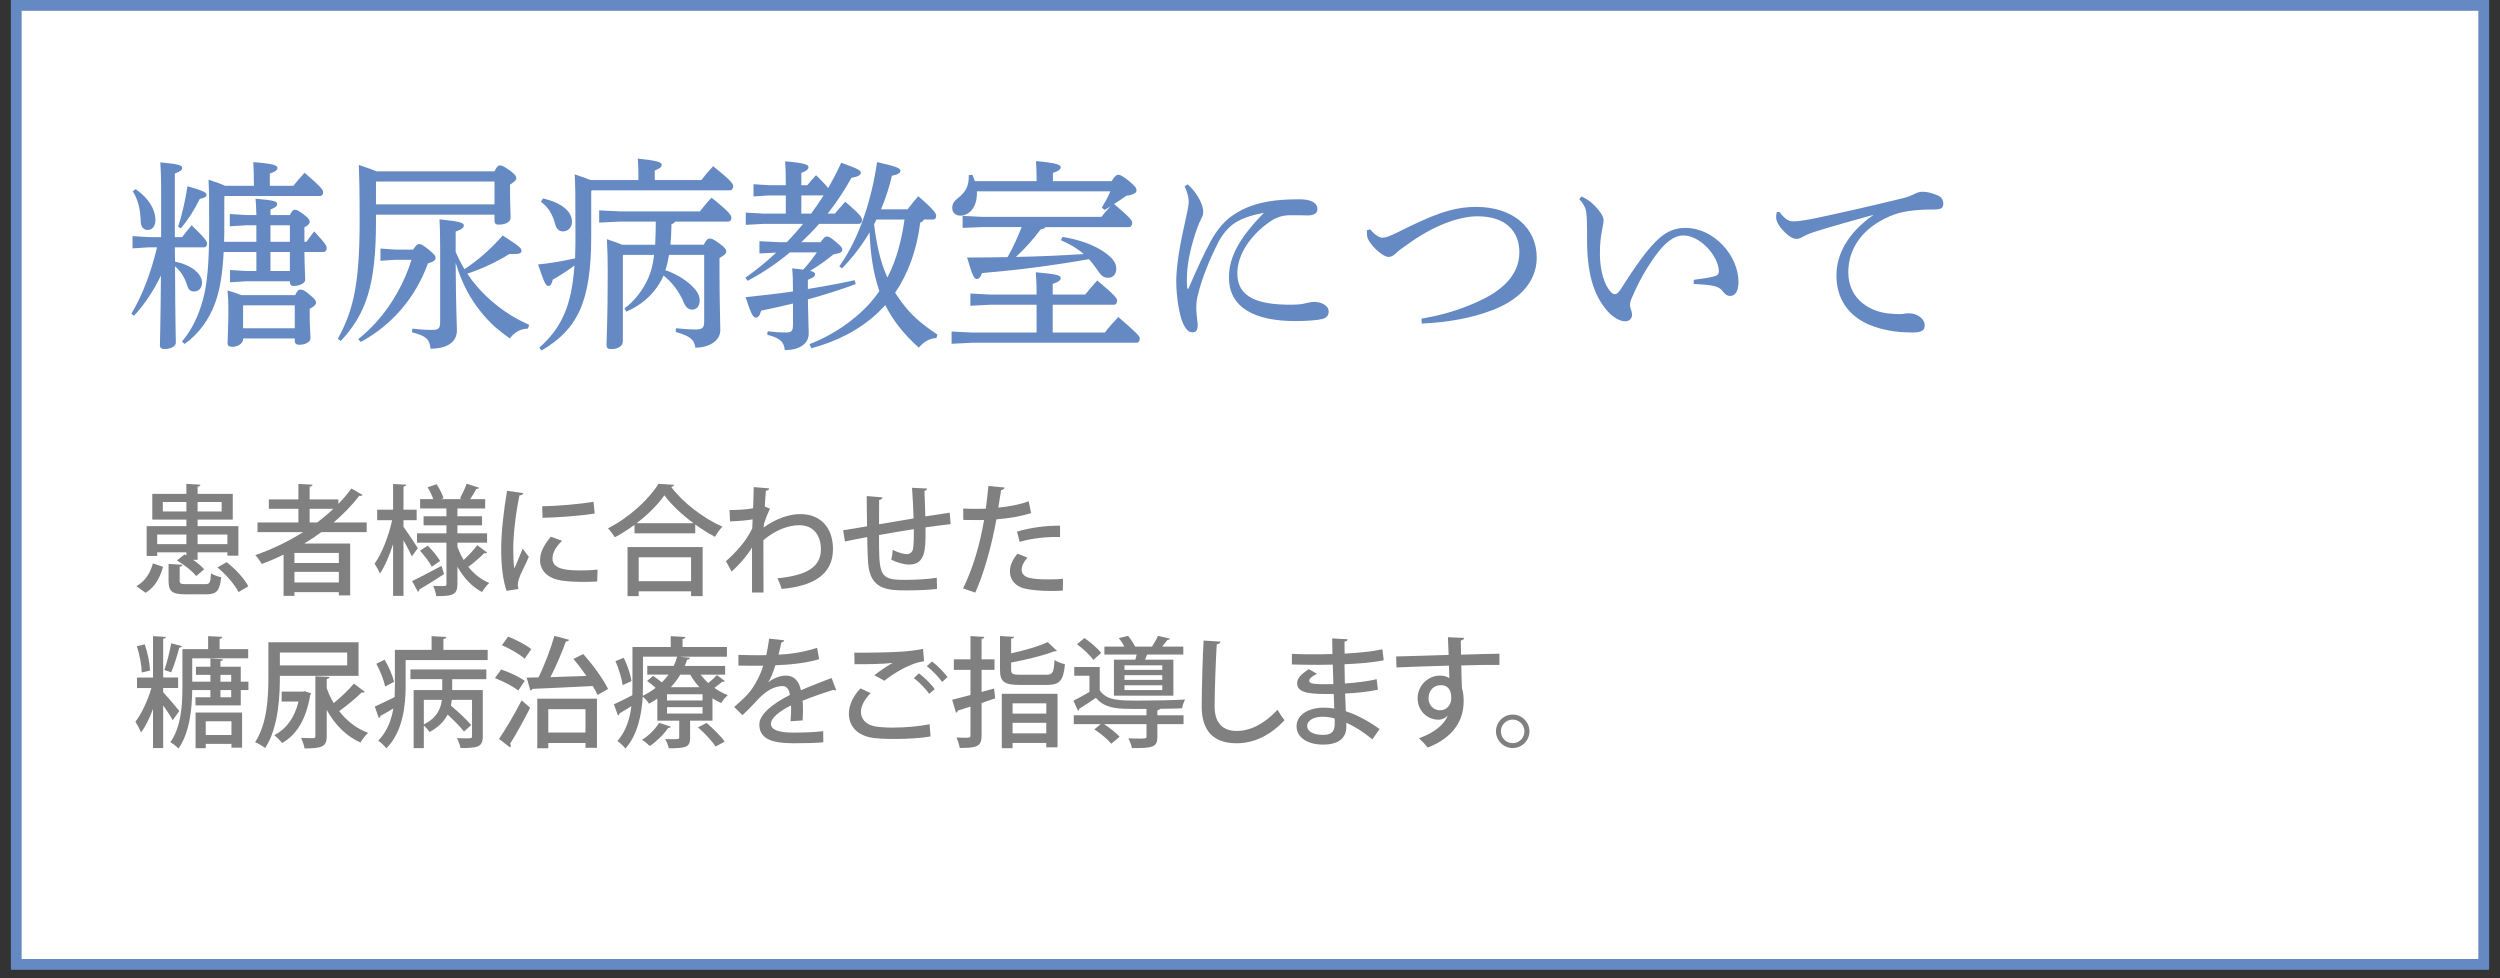 <?xml version="1.0" encoding="utf-8"?>
<!-- Generator: Adobe Illustrator 16.0.0, SVG Export Plug-In . SVG Version: 6.00 Build 0)  -->
<!DOCTYPE svg PUBLIC "-//W3C//DTD SVG 1.1//EN" "http://www.w3.org/Graphics/SVG/1.1/DTD/svg11.dtd">
<svg version="1.1" id="レイヤー_1" xmlns="http://www.w3.org/2000/svg" xmlns:xlink="http://www.w3.org/1999/xlink" x="0px"
	 y="0px" width="230px" height="90px" viewBox="0 0 230 90" enable-background="new 0 0 230 90" xml:space="preserve">
<rect x="0" y="0" width="230" height="90" fill="#333333" stroke="none"/>
<g>
	<g>
		<rect x="1.497" y="0.496" fill="#FFFFFF" width="227.006" height="88.227"/>
		<g>
			<path fill="#6489C3" d="M228.008,0.991v87.236H1.992V0.991H228.008 M228.999,0H1.001v89.219h227.998V0L228.999,0z"/>
		</g>
	</g>
	<g>
		<path fill="#808081" d="M15.001,52.147c-0.275,0.969-0.716,1.859-1.606,2.388l-0.848-0.604c0.804-0.451,1.288-1.222,1.519-2.102
			L15.001,52.147z M14.462,50.816v0.33h-0.969v-2.739h3.653v-0.605h-3.136v-2.365h3.136v-0.924l1.298,0.077
			c-0.011,0.088-0.088,0.153-0.265,0.187v0.66h3.235v2.365H18.18v0.605h3.752v2.717H20.92v-0.308h-2.74v0.683h-0.418
			c0.407,0.285,0.793,0.605,1.023,0.88l-0.737,0.616c-0.341-0.44-1.1-1.045-1.771-1.43l0.692-0.563l0.177,0.1v-0.286H14.462z
			 M17.146,49.177h-2.685v0.881h2.685V49.177z M14.979,47.054h2.168v-0.869h-2.168V47.054z M16.53,53.413
			c0,0.286,0.088,0.33,0.627,0.33h1.705c0.429,0,0.506-0.11,0.55-1.002c0.221,0.154,0.649,0.309,0.936,0.363
			c-0.132,1.277-0.43,1.574-1.387,1.574h-1.903c-1.254,0-1.551-0.287-1.551-1.255v-1.54l1.287,0.077
			c-0.022,0.088-0.088,0.153-0.264,0.176V53.413z M20.392,46.185H18.18v0.869h2.212V46.185z M20.92,49.177h-2.74v0.881h2.74V49.177z
			 M21.942,54.47c-0.33-0.672-1.144-1.617-1.936-2.268l0.847-0.483c0.792,0.616,1.64,1.519,1.991,2.222L21.942,54.47z"/>
		<path fill="#808081" d="M33.734,48.958h-4.169c-0.506,0.373-1.034,0.715-1.573,1.045h4.225v4.774h-1.045v-0.298H27.09v0.342
			h-1.001v-3.796c-0.649,0.319-1.32,0.605-2.003,0.858c-0.132-0.221-0.396-0.605-0.594-0.814c1.519-0.527,3.015-1.242,4.39-2.111
			H23.69v-0.892h3.763v-1.255h-2.718v-0.869h2.718v-1.418l1.298,0.065c-0.011,0.099-0.088,0.153-0.264,0.187v1.166h2.64v0.418
			c0.44-0.451,0.848-0.924,1.199-1.418l1.046,0.604c-0.044,0.044-0.121,0.077-0.209,0.077c-0.033,0-0.077,0-0.11-0.012
			c-0.682,0.892-1.485,1.705-2.354,2.454h3.036V48.958z M31.172,51.796v-0.924H27.09v0.924H31.172z M27.09,53.589h4.082V52.61H27.09
			V53.589z M28.487,48.066h0.692c0.528-0.396,1.023-0.814,1.485-1.255h-2.178V48.066z"/>
		<path fill="#808081" d="M37.122,47.856v0.617c0.308,0.406,1.133,1.66,1.32,1.958c-0.144,0.209-0.298,0.418-0.551,0.759
			c-0.153-0.352-0.473-0.957-0.77-1.484v5.115h-0.957v-4.764c-0.342,1.066-0.76,2.057-1.211,2.706
			c-0.099-0.274-0.341-0.671-0.495-0.901c0.672-0.914,1.31-2.574,1.617-4.006h-1.375V46.89h1.464v-2.365l1.21,0.065
			c-0.012,0.088-0.077,0.144-0.253,0.176v2.124h1.21v0.967H37.122z M37.914,53.457c0.682-0.319,1.705-0.869,2.706-1.397l0.231,0.76
			c-0.825,0.539-1.705,1.078-2.277,1.419c0,0.088-0.044,0.165-0.121,0.209L37.914,53.457z M42.083,50.3
			c0.154,0.429,0.342,0.836,0.572,1.221c0.43-0.396,0.957-0.957,1.255-1.363l0.913,0.682c-0.033,0.044-0.1,0.066-0.165,0.066
			c-0.033,0-0.077,0-0.11-0.012c-0.363,0.374-1.013,0.924-1.463,1.254c0.517,0.649,1.166,1.178,1.925,1.485
			c-0.209,0.187-0.517,0.572-0.66,0.837c-0.946-0.496-1.705-1.32-2.267-2.333v1.595c0,1.013-0.462,1.111-1.947,1.111
			c-0.032-0.264-0.165-0.682-0.285-0.945c0.253,0.011,0.527,0.021,0.726,0.021c0.451,0,0.495,0,0.495-0.188v-3.807h-2.706v-0.857
			h2.706V48.33H38.97v-0.836h2.102v-0.716h-2.42v-0.857h1.21c-0.121-0.342-0.319-0.76-0.518-1.09l0.825-0.285
			c0.265,0.396,0.528,0.936,0.639,1.287l-0.242,0.088h1.937l-0.188-0.066c0.209-0.385,0.484-0.957,0.616-1.354l1.155,0.375
			c-0.044,0.076-0.132,0.109-0.265,0.109c-0.143,0.265-0.352,0.627-0.561,0.936h1.375v0.857h-2.553v0.716h2.267v0.836h-2.267v0.737
			h2.729v0.857h-2.729V50.3z M39.729,52.137c-0.209-0.407-0.683-1.022-1.09-1.474l0.716-0.463c0.418,0.418,0.913,1.012,1.133,1.408
			L39.729,52.137z"/>
		<path fill="#808081" d="M48.144,45.37c-0.021,0.121-0.132,0.188-0.352,0.199c-0.396,1.869-0.572,3.839-0.572,4.885
			c0,0.726,0.022,1.418,0.1,1.859c0.176-0.43,0.627-1.464,0.77-1.838l0.562,0.76c-0.407,0.935-0.771,1.551-0.925,2.057
			c-0.055,0.188-0.088,0.352-0.088,0.518c0,0.131,0.022,0.252,0.056,0.373l-1.09,0.176c-0.362-1.056-0.495-2.387-0.495-3.861
			c0-1.463,0.221-3.486,0.539-5.346L48.144,45.37z M54.943,53.501c-0.386,0.021-0.792,0.033-1.199,0.033
			c-0.748,0-1.475-0.033-1.991-0.11c-1.441-0.198-2.068-0.979-2.068-1.892c0-0.771,0.396-1.431,0.99-2.156l1.034,0.373
			c-0.528,0.528-0.881,1.057-0.881,1.64c0,1.022,1.375,1.089,2.641,1.089c0.495,0,1.034-0.021,1.507-0.076L54.943,53.501z
			 M49.882,46.581c1.332-0.033,3.323-0.176,4.72-0.418l0.11,1.078c-1.354,0.23-3.521,0.374-4.797,0.396L49.882,46.581z"/>
		<path fill="#808081" d="M58.374,48.286c-0.572,0.418-1.188,0.814-1.805,1.145c-0.143-0.231-0.429-0.616-0.638-0.825
			c1.925-0.968,3.784-2.673,4.643-4.093l1.441,0.088c-0.033,0.11-0.132,0.176-0.265,0.198c1.078,1.452,3.015,2.915,4.709,3.652
			c-0.253,0.265-0.495,0.616-0.682,0.935c-0.595-0.308-1.222-0.703-1.815-1.133v0.814h-5.589V48.286z M57.735,54.843v-4.51h6.909
			v4.51h-1.067v-0.439h-4.818v0.439H57.735z M63.798,48.132c-1.067-0.791-2.047-1.705-2.674-2.563
			c-0.572,0.824-1.485,1.748-2.552,2.563H63.798z M63.577,51.268h-4.818v2.2h4.818V51.268z"/>
		<path fill="#808081" d="M69.318,45.767c0.012-0.308,0.022-0.703,0.022-0.957l1.431,0.121c-0.022,0.121-0.11,0.188-0.309,0.221
			c-0.055,0.506-0.065,1-0.099,1.451c0.121,0.045,0.253,0.11,0.473,0.198c-0.11,0.231-0.385,0.837-0.539,1.364
			c-0.011,0.154-0.021,0.23-0.044,0.363c1.133-0.814,2.332-1.232,3.378-1.232c1.881,0,3.003,1.276,3.003,3.213
			c0,2.365-1.826,3.41-4.72,3.674c-0.088-0.297-0.242-0.693-0.396-0.979c2.585-0.264,4.004-0.957,4.004-2.674
			c0-1.21-0.627-2.211-1.98-2.211c-1.045,0-2.222,0.462-3.311,1.375c0,1.496,0,3.543,0.011,4.818h-1.057v-4.146
			c-0.341,0.604-1.144,1.584-1.881,2.211l-0.518-0.946c0.672-0.583,1.31-1.298,1.706-1.827c0.23-0.318,0.571-0.879,0.715-1.198
			l0.033-0.825c-0.396,0.076-1.266,0.165-2.08,0.188l-0.044-1.046c0.683,0,1.596-0.044,2.168-0.165L69.318,45.767z"/>
		<path fill="#808081" d="M85.149,48.925c0,1.572,0,3.014-1.497,3.014c-0.473,0-1.089-0.164-1.661-0.451
			c0.066-0.22,0.121-0.615,0.144-0.902c0.528,0.275,1.034,0.396,1.298,0.396c0.253,0,0.495-0.165,0.562-0.462
			c0.065-0.374,0.088-1.022,0.077-1.837c-1.145,0.187-2.311,0.373-3.202,0.539c0,3.344,0,4.049,1.805,4.114
			c0.165,0.011,0.363,0.011,0.583,0.011c0.88,0,2.112-0.055,2.927-0.197l0.021,1.033c-0.825,0.1-1.914,0.133-2.806,0.133
			c-1.727,0-3.322-0.055-3.531-2.465c-0.044-0.572-0.066-1.475-0.088-2.442c-0.66,0.132-1.552,0.298-2.046,0.407l-0.165-1.034
			c0.539-0.077,1.44-0.231,2.2-0.362c-0.012-0.958-0.033-2.003-0.033-2.784l1.452,0.121c-0.022,0.132-0.11,0.198-0.308,0.242
			c-0.012,0.594-0.012,1.452-0.012,2.233l3.18-0.539c-0.033-0.924-0.077-1.98-0.143-2.816l1.386,0.066
			c0,0.109-0.077,0.164-0.242,0.219c0.033,0.705,0.056,1.574,0.077,2.344c0.825-0.121,1.64-0.253,2.244-0.341l0.088,1.056
			c-0.616,0.066-1.44,0.176-2.31,0.297V48.925z"/>
		<path fill="#808081" d="M94.861,47.197c-0.88,0.297-2.057,0.495-3.19,0.583c-0.439,2.409-1.122,4.906-1.947,6.744l-1.122-0.396
			c0.881-1.76,1.529-3.938,1.937-6.293c-0.165,0.012-0.341,0.012-0.495,0.012c-0.528,0-1.034,0-1.419-0.012l-0.011-1.045
			c0.352,0.021,0.924,0.021,1.452,0.021c0.197,0,0.406,0,0.627-0.011c0.088-0.659,0.176-1.431,0.242-2.09l1.484,0.143
			c-0.021,0.121-0.164,0.22-0.318,0.242c-0.066,0.44-0.154,1.034-0.253,1.606c0.979-0.1,1.969-0.275,2.794-0.583L94.861,47.197z
			 M97.777,54.337c-0.33,0.021-0.683,0.033-1.045,0.033c-0.925,0-1.871-0.077-2.486-0.23c-0.881-0.221-1.343-0.837-1.332-1.585
			c0-0.627,0.342-1.21,0.693-1.617l0.924,0.363c-0.362,0.396-0.539,0.78-0.539,1.089c0,0.771,0.825,0.913,2.498,0.913
			c0.439,0,0.891-0.011,1.309-0.055L97.777,54.337z M93.563,48.913c1.111-0.352,2.674-0.572,3.961-0.55v1.045
			c-1.21-0.044-2.607,0.121-3.719,0.44L93.563,48.913z"/>
		<path fill="#808081" d="M15.012,63.684c0.396,0.418,1.276,1.463,1.485,1.728l-0.605,0.847c-0.176-0.33-0.539-0.88-0.88-1.364
			v3.928h-0.936v-3.598c-0.318,0.857-0.704,1.65-1.11,2.168c-0.1-0.298-0.342-0.738-0.507-1.002
			c0.572-0.727,1.134-1.958,1.475-3.092h-1.331V62.33h1.474v-3.806l1.188,0.076c-0.011,0.088-0.088,0.143-0.253,0.165v3.564h1.375
			v0.968h-1.375V63.684z M13.317,59.282c0.275,0.771,0.462,1.761,0.484,2.41l-0.76,0.176c-0.011-0.648-0.197-1.65-0.45-2.42
			L13.317,59.282z M15.122,61.638c0.23-0.639,0.506-1.729,0.627-2.454l0.99,0.265c-0.022,0.088-0.11,0.121-0.242,0.131
			c-0.176,0.672-0.484,1.673-0.748,2.277L15.122,61.638z M22.151,62.716h0.704v0.77h-0.704v1.408h-4.169v-0.748h1.375v-0.66h-1.672
			c-0.022,1.672-0.221,3.906-1.266,5.38c-0.154-0.177-0.539-0.474-0.748-0.583c1.012-1.43,1.111-3.488,1.111-5.039v-3.521h2.365
			v-1.198l1.309,0.065c-0.011,0.099-0.076,0.153-0.253,0.187v0.946h2.63v0.847h-5.148v2.146h1.672v-0.627h-1.331v-0.748h1.331v-0.76
			l1.155,0.077c-0.011,0.077-0.066,0.143-0.231,0.165v0.518h1.87V62.716z M17.993,68.832v-3.278h4.279v3.234h-0.979v-0.352h-2.365
			v0.396H17.993z M21.294,66.356h-2.365v1.266h2.365V66.356z M20.281,62.089v0.627h0.99v-0.627H20.281z M21.271,64.146v-0.66h-0.99
			v0.66H21.271z"/>
		<path fill="#808081" d="M25.748,62.177c0,1.496-0.044,4.643-1.354,6.645c-0.198-0.165-0.66-0.439-0.924-0.539
			c1.122-1.717,1.221-4.181,1.221-5.952v-3.245h8.295v3.092H25.748z M28.047,63.595l0.583,0.199
			c-0.011,0.055-0.055,0.109-0.088,0.143c-0.374,2.244-1.254,3.664-2.585,4.422c-0.144-0.197-0.528-0.571-0.727-0.715
			c1.078-0.561,1.859-1.563,2.233-3.102h-1.551v-0.914h1.958L28.047,63.595z M31.941,60.03h-6.193v1.189h6.193V60.03z M30.061,63.32
			c0.165,0.474,0.385,0.935,0.638,1.364c0.66-0.527,1.397-1.232,1.859-1.793l1.012,0.759c-0.032,0.044-0.099,0.065-0.176,0.065
			c-0.044,0-0.077,0-0.121-0.01c-0.517,0.527-1.375,1.221-2.068,1.716c0.693,0.901,1.596,1.606,2.663,2.002
			c-0.231,0.209-0.551,0.604-0.704,0.892c-1.332-0.594-2.365-1.662-3.103-3.004v2.42c0,0.957-0.418,1.123-2.047,1.123
			c-0.032-0.286-0.187-0.693-0.318-0.969c0.495,0.022,0.979,0.022,1.122,0.022c0.153-0.011,0.197-0.044,0.197-0.187V62.22
			l1.299,0.056c-0.011,0.099-0.077,0.165-0.253,0.187V63.32z"/>
		<path fill="#808081" d="M40.796,59.789h4.071v0.935h-7.548v2.388c0,1.749-0.241,4.202-1.771,5.731
			c-0.154-0.197-0.551-0.572-0.748-0.703c0.825-0.848,1.21-1.904,1.386-2.96c-0.451,0.265-0.869,0.517-1.188,0.683
			c0,0.099-0.065,0.176-0.143,0.209l-0.374-1.068c0.484-0.209,1.133-0.539,1.826-0.879c0.011-0.353,0.022-0.705,0.022-1.023v-3.312
			h3.377v-1.265l1.354,0.076c-0.012,0.1-0.077,0.154-0.265,0.188V59.789z M35.384,60.69c0.385,0.639,0.748,1.496,0.869,2.035
			l-0.825,0.441c-0.1-0.562-0.451-1.441-0.804-2.102L35.384,60.69z M37.76,62.484v-0.892h6.986v0.892H41.6v1.001h2.816v4.269
			c0,0.979-0.484,1.067-2.047,1.067c-0.044-0.264-0.197-0.66-0.33-0.913c0.309,0.011,0.616,0.022,0.837,0.022
			c0.495,0,0.55-0.012,0.55-0.199v-3.344h-1.859c-0.022,0.176-0.044,0.352-0.088,0.527c0.66,0.551,1.474,1.31,1.87,1.794
			l-0.66,0.594c-0.319-0.418-0.936-1.034-1.507-1.562c-0.309,0.594-0.825,1.166-1.673,1.605c-0.099-0.176-0.33-0.429-0.517-0.605
			v2.091h-0.936v-5.347h2.63v-1.001H37.76z M38.992,64.388v2.256c1.21-0.584,1.563-1.464,1.661-2.256H38.992z"/>
		<path fill="#808081" d="M46.108,61.593c0.727,0.242,1.684,0.683,2.167,1.045l-0.594,0.892c-0.462-0.374-1.397-0.858-2.146-1.144
			L46.108,61.593z M45.91,67.985c0.583-0.858,1.431-2.277,2.079-3.554c0.716,0.616,0.749,0.649,0.781,0.692
			c-0.583,1.156-1.298,2.443-1.837,3.301c0.033,0.055,0.055,0.121,0.055,0.176c0,0.066-0.021,0.121-0.055,0.166L45.91,67.985z
			 M46.746,58.567c0.737,0.286,1.662,0.771,2.135,1.155l-0.616,0.88c-0.44-0.406-1.354-0.924-2.09-1.242L46.746,58.567z
			 M52.357,58.864c-0.033,0.1-0.144,0.144-0.297,0.154c-0.353,0.99-0.902,2.267-1.42,3.279c1.023-0.033,2.168-0.066,3.312-0.111
			c-0.385-0.549-0.803-1.1-1.199-1.562l0.902-0.451c0.902,0.99,1.849,2.321,2.288,3.212l-0.968,0.551
			c-0.11-0.242-0.264-0.528-0.44-0.825c-2.057,0.11-4.191,0.209-5.556,0.265c-0.021,0.099-0.099,0.143-0.187,0.153l-0.341-1.188
			c0.318,0,0.692-0.011,1.089-0.021c0.55-1.1,1.133-2.651,1.463-3.818L52.357,58.864z M49.431,68.843v-4.565h5.49V68.8h-1.057
			v-0.441h-3.421v0.484H49.431z M53.864,65.245h-3.421v2.146h3.421V65.245z"/>
		<path fill="#808081" d="M64.457,62.066c0.21,0.274,0.44,0.539,0.704,0.771c0.298-0.231,0.605-0.518,0.793-0.727l0.736,0.55
			c-0.032,0.056-0.132,0.077-0.23,0.056c-0.188,0.153-0.474,0.373-0.737,0.572c0.385,0.274,0.803,0.506,1.232,0.659
			c-0.198,0.177-0.474,0.507-0.605,0.737c-0.274-0.121-0.539-0.275-0.803-0.439v2.057h-2.058v1.573c0,0.847-0.341,0.968-1.958,0.968
			c-0.056-0.264-0.198-0.615-0.33-0.847c1.287,0.032,1.287,0.011,1.287-0.154v-1.54h-2.014v-2.024
			c-0.242,0.165-0.495,0.319-0.77,0.462c-0.121-0.209-0.374-0.494-0.572-0.648c-0.099,1.605-0.451,3.498-1.596,4.774
			c-0.153-0.209-0.539-0.572-0.736-0.693c0.803-0.901,1.144-2.067,1.287-3.201c-0.407,0.253-0.804,0.483-1.09,0.66
			c-0.011,0.088-0.065,0.165-0.143,0.198l-0.374-1.035c0.451-0.197,1.056-0.506,1.694-0.836c0.011-0.297,0.011-0.572,0.011-0.847
			v-3.587h3.521v-1l1.354,0.076c-0.012,0.1-0.077,0.154-0.265,0.188v0.736h4.082v0.892h-4.279v0.011l0.869,0.088
			c-0.012,0.11-0.1,0.166-0.254,0.176c-0.065,0.188-0.132,0.386-0.22,0.572h3.719v0.804H64.457z M57.284,63.034
			c-0.077-0.583-0.352-1.507-0.66-2.211l0.76-0.309c0.341,0.693,0.638,1.584,0.715,2.146L57.284,63.034z M61.718,66.853
			c-0.021,0.076-0.109,0.121-0.242,0.109c-0.396,0.594-1.066,1.254-1.693,1.672c-0.165-0.164-0.495-0.439-0.716-0.572
			c0.595-0.362,1.211-0.968,1.573-1.562L61.718,66.853z M59.154,60.416v2.695c0,0.286-0.011,0.583-0.021,0.902
			c0.451-0.22,0.847-0.462,1.188-0.737c-0.242-0.209-0.539-0.451-0.793-0.627l0.551-0.473c0.253,0.176,0.561,0.396,0.813,0.604
			c0.231-0.231,0.44-0.474,0.616-0.715h-1.958v-0.804h2.432c0.132-0.285,0.242-0.561,0.318-0.847H59.154z M64.634,64.442V63.87
			h-3.268v0.572H64.634z M64.634,65.642v-0.583h-3.268v0.583H64.634z M64.348,63.222c-0.33-0.353-0.616-0.748-0.848-1.155h-0.913
			c-0.23,0.396-0.527,0.78-0.869,1.155H64.348z M65.833,68.679c-0.309-0.484-1.013-1.244-1.617-1.761l0.792-0.407
			c0.594,0.506,1.32,1.221,1.661,1.717L65.833,68.679z"/>
		<path fill="#808081" d="M76.932,63.507c-0.021,0.012-0.044,0.012-0.065,0.012c-0.066,0-0.133-0.021-0.188-0.055
			c-0.825,0.252-1.969,0.648-2.838,1c0.021,0.242,0.032,0.518,0.032,0.826c0,0.297-0.011,0.627-0.032,0.99l-1.111,0.076
			c0.044-0.473,0.065-1.089,0.044-1.463c-1.034,0.518-1.849,1.155-1.849,1.694c0,0.55,0.683,0.813,2.058,0.813
			c1.012,0,2.046-0.043,2.75-0.131l0.011,1.022c-0.615,0.065-1.572,0.089-2.771,0.089c-2.112,0-3.114-0.484-3.114-1.738
			c0-0.925,1.211-1.893,2.806-2.707c-0.055-0.495-0.275-0.814-0.66-0.814c-0.77,0-1.573,0.418-2.508,1.475
			c-0.286,0.318-0.704,0.748-1.188,1.199l-0.759-0.748c0.517-0.463,1.1-0.979,1.452-1.431c0.483-0.616,0.99-1.584,1.21-2.376
			l-0.506,0.011c-0.44,0-1.222,0-1.771-0.011v-0.99c0.649,0.021,1.43,0.033,1.893,0.033l0.671-0.012
			c0.099-0.473,0.187-0.935,0.264-1.518l1.387,0.154c-0.022,0.109-0.121,0.176-0.265,0.197c-0.077,0.396-0.165,0.76-0.264,1.123
			c0.814-0.022,2.267-0.199,3.554-0.627l0.187,1.045c-1.21,0.373-2.806,0.517-4.026,0.561c-0.22,0.704-0.451,1.266-0.66,1.563h0.011
			c0.44-0.363,1.078-0.616,1.64-0.616c0.682,0,1.199,0.483,1.354,1.353c0.891-0.396,1.979-0.803,2.827-1.133L76.932,63.507z"/>
		<path fill="#808081" d="M85.611,67.754c-0.914,0.165-2.179,0.231-3.312,0.231c-0.946,0-1.782-0.045-2.245-0.144
			c-1.375-0.297-1.958-1.198-1.958-2.179c0-0.847,0.451-1.693,1.067-2.332l0.935,0.44c-0.561,0.562-0.891,1.188-0.891,1.728
			c0,0.594,0.385,1.133,1.243,1.32c0.385,0.076,0.99,0.121,1.672,0.121c1.078,0,2.377-0.1,3.399-0.309L85.611,67.754z M80.44,62.121
			c0.462-0.362,1.155-0.847,1.661-1.122v-0.012c-0.683,0.1-2.421,0.133-3.487,0.121c0-0.274,0-0.813-0.022-1.066
			c1.045,0.021,3.312-0.021,4.302-0.088c0.649-0.045,1.386-0.121,2.024-0.254l0.099,1.134c-1.375,0.177-2.959,1.232-3.652,1.794
			L80.44,62.121z M85.479,63.837c-0.274-0.439-0.957-1.121-1.408-1.451l0.474-0.44c0.506,0.374,1.122,1.001,1.452,1.452
			L85.479,63.837z M86.678,62.737c-0.286-0.407-0.935-1.078-1.408-1.452l0.474-0.429c0.517,0.385,1.111,1,1.43,1.441L86.678,62.737z
			"/>
		<path fill="#808081" d="M91.451,63.343l0.11,0.902c-0.418,0.143-0.848,0.285-1.255,0.428v2.982c0,0.968-0.352,1.177-2.013,1.154
			c-0.033-0.264-0.165-0.682-0.297-0.957c0.274,0.012,0.55,0.022,0.759,0.022c0.473,0,0.528,0,0.528-0.22v-2.652
			c-0.44,0.144-0.836,0.275-1.166,0.375c-0.012,0.099-0.077,0.164-0.165,0.197l-0.353-1.199c0.462-0.109,1.045-0.264,1.684-0.439
			v-2.311h-1.529v-0.968h1.529v-2.134l1.276,0.065c-0.012,0.099-0.077,0.165-0.254,0.187v1.882h1.188v0.968h-1.188v2.035
			L91.451,63.343z M93.024,61.604c0,0.406,0.132,0.473,0.858,0.473h2.365c0.605,0,0.704-0.197,0.77-1.354
			c0.231,0.166,0.66,0.319,0.958,0.385c-0.144,1.52-0.474,1.904-1.662,1.904h-2.519c-1.42,0-1.794-0.297-1.794-1.397v-3.103
			l1.287,0.077c-0.011,0.099-0.088,0.153-0.264,0.176v1.343c1.254-0.275,2.574-0.66,3.366-1.035l0.848,0.804
			c-0.044,0.044-0.1,0.044-0.242,0.044c-0.99,0.385-2.553,0.77-3.972,1.034V61.604z M92.166,68.832v-5.005h5.127v4.928h-1.034
			v-0.406h-3.103v0.483H92.166z M96.259,64.706h-3.103v0.947h3.103V64.706z M93.156,67.468h3.103V66.5h-3.103V67.468z"/>
		<path fill="#808081" d="M101.175,63.497c0.616,0.957,1.728,0.957,3.675,0.957c1.397,0,3.136-0.033,4.17-0.1
			c-0.1,0.198-0.231,0.572-0.275,0.814c-0.528,0.021-1.254,0.033-2.024,0.043c-0.033,0.066-0.099,0.111-0.242,0.133v0.462h2.409
			v0.813h-2.409v1.156c0,0.957-0.396,1.066-2.343,1.045c-0.044-0.264-0.198-0.639-0.33-0.891c0.374,0.01,0.748,0.021,1.022,0.021
			c0.572,0,0.649,0,0.649-0.198V66.62h-3.905c0.528,0.342,1.122,0.814,1.43,1.156l-0.759,0.648c-0.308-0.385-1.001-0.957-1.563-1.32
			l0.583-0.484h-2.475v-0.813h6.688v-0.583c-0.814,0-1.595,0-2.134-0.021c-1.155-0.045-1.959-0.319-2.52-1.002
			c-0.539,0.363-1.067,0.727-1.529,1.002c0,0.109-0.033,0.153-0.121,0.176l-0.418-0.914c0.439-0.219,0.979-0.517,1.474-0.813v-1.485
			h-1.396v-0.803h2.343V63.497z M99.767,58.7c0.562,0.385,1.232,0.957,1.54,1.375l-0.726,0.638c-0.286-0.429-0.936-1.034-1.496-1.44
			L99.767,58.7z M102.484,60.69h1.969c0.044-0.143,0.077-0.308,0.121-0.473h-2.97v-0.727h1.837
			c-0.132-0.264-0.319-0.561-0.506-0.791l0.847-0.199c0.242,0.298,0.506,0.683,0.649,0.99h1.551c0.198-0.308,0.43-0.703,0.551-0.99
			l1.11,0.254c-0.032,0.076-0.109,0.109-0.241,0.121c-0.133,0.176-0.309,0.406-0.484,0.615h1.947v0.727h-3.334l-0.187,0.473h2.607
			v3.313h-5.468V60.69z M106.929,61.626v-0.418h-3.477v0.418H106.929z M106.929,62.55v-0.429h-3.477v0.429H106.929z M106.929,63.485
			v-0.439h-3.477v0.439H106.929z"/>
		<path fill="#808081" d="M112.285,59.03c-0.022,0.131-0.121,0.22-0.341,0.242c-0.089,1.386-0.198,4.113-0.198,5.73
			c0,1.529,0.759,2.245,2.035,2.245c1.21,0,2.497-0.604,3.751-1.947c0.133,0.241,0.484,0.78,0.65,0.957
			c-1.332,1.419-2.828,2.124-4.412,2.124c-2.233,0-3.213-1.255-3.213-3.379c0-1.43,0.088-4.73,0.176-6.072L112.285,59.03z"/>
		<path fill="#808081" d="M118.853,60.151c0.682,0.045,1.66,0.045,2.463,0.045c0.418,0,0.869-0.012,1.266-0.022
			c-0.01-0.506-0.021-1.078-0.021-1.44l1.42,0.076c-0.012,0.121-0.1,0.188-0.287,0.221c0,0.308,0,0.759,0.012,1.1
			c1.199-0.066,2.398-0.165,3.477-0.396l0.121,1.013c-1.057,0.209-2.244,0.308-3.609,0.362l0.033,1.771
			c1.033-0.065,2.145-0.209,2.926-0.396l0.111,0.968c-0.826,0.176-1.947,0.309-3.016,0.352c0.023,0.639,0.045,1.211,0.066,1.629
			c1.012,0.33,2.057,0.881,3.104,1.639l-0.66,0.947c-0.838-0.693-1.65-1.199-2.398-1.529v0.418
			c-0.012,0.979-0.705,1.595-2.135,1.595c-1.441,0-2.443-0.66-2.443-1.694c0-1.089,1.189-1.705,2.465-1.705
			c0.318,0,0.66,0.012,1.002,0.088c-0.012-0.396-0.023-0.857-0.045-1.354c-0.23,0.012-0.461,0.012-0.682,0.012
			c-1.926,0-2.686-0.231-2.686-1.002c0-0.428,0.33-0.813,1.08-1.287l0.748,0.43c-0.65,0.318-0.717,0.518-0.717,0.639
			c0,0.264,0.43,0.308,1.311,0.318c0.275,0,0.605,0,0.912-0.011c-0.021-0.605-0.033-1.21-0.055-1.794
			c-0.406,0.012-0.881,0.022-1.299,0.022c-0.725,0-1.781-0.011-2.463-0.033V60.151z M122.79,66.104
			c-0.385-0.111-0.77-0.166-1.111-0.166c-0.748,0-1.418,0.309-1.418,0.848c0,0.55,0.637,0.824,1.473,0.824
			c0.76,0,1.057-0.33,1.057-0.979V66.104z"/>
		<path fill="#808081" d="M128.444,60.394c0.693-0.021,4.07-0.109,4.83-0.143c0-0.154-0.045-1.331-0.066-1.629l1.496,0.066
			c-0.012,0.1-0.109,0.209-0.309,0.242c0,0.286,0.012,0.814,0.021,1.299c1.398-0.045,2.828-0.078,3.533-0.088v1.033
			c-0.848-0.011-2.158,0-3.51,0.045c0.01,0.406,0.01,0.803,0.021,1.078c0.021,0.385,0.033,0.67,0.043,1.022
			c0.145,0.429,0.154,0.946,0.154,1.21c0,2.256-1.551,3.576-3.311,4.247c-0.188-0.253-0.561-0.638-0.803-0.858
			c1.418-0.506,2.32-1.243,2.65-2.09h-0.01c-0.178,0.22-0.496,0.385-0.859,0.385c-0.979,0-1.902-0.792-1.902-1.969
			c0-1.211,0.99-2.091,2.057-2.091c0.33,0,0.648,0.088,0.869,0.241c0-0.043-0.012-0.088-0.012-0.12
			c-0.01-0.209-0.021-0.649-0.033-1.034c-1.814,0.055-3.619,0.1-4.828,0.165L128.444,60.394z M133.517,64.223
			c0-0.792-0.33-1.188-0.969-1.188s-1.123,0.484-1.123,1.211c0,0.66,0.496,1.1,1.045,1.1
			C133.142,65.345,133.517,64.816,133.517,64.223z"/>
		<path fill="#808081" d="M140.71,67.28c0,0.848-0.693,1.541-1.541,1.541s-1.539-0.693-1.539-1.541c0-0.847,0.691-1.539,1.539-1.539
			C140.038,65.741,140.71,66.456,140.71,67.28z M140.247,67.28c0-0.594-0.484-1.078-1.078-1.078c-0.605,0-1.088,0.484-1.088,1.078
			c0,0.605,0.482,1.09,1.088,1.09C139.786,68.37,140.247,67.864,140.247,67.28z"/>
	</g>
	<g>
		<g>
			<path fill="#6489C3" d="M16.085,22.755c0,0.432,0.019,0.883,0.019,1.315c1.373,0.263,2.481,1.053,2.481,1.937
				c0,0.508-0.319,0.809-0.714,0.809c-0.339,0-0.526-0.15-0.64-0.527c-0.226-0.752-0.602-1.334-1.128-1.785
				c0.02,5.301,0.075,6.541,0.075,7.031c0,0.301-0.451,0.582-1.053,0.582c-0.263,0-0.413-0.131-0.413-0.338
				c0-0.545,0.057-1.654,0.094-6.43c-0.658,1.373-1.541,2.707-2.481,3.703l-0.244-0.188c1.015-1.654,1.823-3.836,2.368-6.109h-0.752
				l-1.504,0.094V21.72l1.504,0.095h1.128v-4.079c0-1.541-0.037-2.162-0.075-2.801c1.805,0.168,2.012,0.301,2.012,0.508
				c0,0.188-0.132,0.318-0.677,0.525v5.847h0.677c0.244-0.339,0.508-0.657,0.865-1.091c1.278,1.223,1.429,1.504,1.429,1.674
				c0,0.207-0.113,0.357-0.301,0.357H16.085z M12.476,17.397c1.222,0.846,1.823,1.879,1.823,2.857c0,0.563-0.301,0.902-0.714,0.902
				c-0.357,0-0.62-0.245-0.64-0.771c-0.019-1.128-0.263-2.068-0.732-2.782L12.476,17.397z M16.386,20.856
				c0.339-0.997,0.64-2.313,0.865-3.723c1.598,0.451,1.748,0.602,1.748,0.789c0,0.17-0.188,0.301-0.62,0.377
				c-0.471,0.977-1.109,1.973-1.749,2.707L16.386,20.856z M20.635,18.093v2.801c0,0.47,0,0.921-0.02,1.354h2.971v-1.523h-0.884
				l-1.561,0.094V19.69l1.561,0.094h0.884c-0.019-0.677-0.038-1.109-0.075-1.504c1.823,0.15,1.992,0.281,1.992,0.488
				c0,0.17-0.131,0.32-0.62,0.508v0.508h1.786c0.188-0.395,0.319-0.488,0.451-0.488c0.188,0,0.301,0.057,0.846,0.451
				c0.489,0.375,0.526,0.525,0.526,0.676s-0.15,0.32-0.488,0.489v1.335h0.188c0.207-0.301,0.451-0.621,0.715-0.959
				c1.09,1.166,1.146,1.334,1.146,1.541s-0.113,0.357-0.301,0.357h-1.748c0.019,1.467,0.075,2.199,0.075,2.557
				c0,0.338-0.564,0.564-1.072,0.564c-0.226,0-0.338-0.132-0.338-0.338v-0.095h-3.967l-1.541,0.095v-1.129l1.541,0.094h0.884v-1.748
				h-3.008c-0.113,2.219-0.395,3.629-0.79,4.699c-0.563,1.561-1.541,2.857-2.801,3.76l-0.244-0.225
				c0.902-1.072,1.504-2.313,1.917-3.816c0.396-1.41,0.583-3.346,0.583-6.654c0-2.426,0-3.178-0.057-4.418
				c0.752,0.244,1.223,0.414,1.523,0.564h2.65v-0.095c0-0.958-0.019-1.372-0.057-2.087c1.88,0.15,2.219,0.301,2.219,0.527
				c0,0.188-0.132,0.338-0.696,0.525v1.129h2.162c0.339-0.414,0.64-0.791,1.034-1.203c1.579,1.354,1.711,1.598,1.711,1.785
				c0,0.207-0.113,0.357-0.301,0.357H20.69L20.635,18.093z M27.157,27.153c0.207-0.451,0.32-0.508,0.471-0.508
				c0.206,0,0.338,0.02,0.864,0.471c0.526,0.432,0.583,0.563,0.583,0.732c0,0.15-0.15,0.338-0.583,0.564v0.789
				c0,0.865,0.075,1.561,0.075,1.918s-0.508,0.602-1.034,0.602c-0.263,0-0.413-0.132-0.413-0.338v-0.245h-4.756v0.056
				c0,0.414-0.489,0.715-0.978,0.715c-0.32,0-0.451-0.113-0.451-0.357c0-0.413,0.075-1.447,0.075-3.176
				c0-0.584-0.02-1.092-0.075-1.654c0.432,0.131,0.864,0.262,1.278,0.432H27.157z M22.401,28.093l-0.037,0.038v2.067h4.756v-2.105
				H22.401z M24.883,20.724v1.523h1.786v-1.523H24.883z M26.669,24.935v-1.748h-1.786v1.748H26.669z"/>
			<path fill="#6489C3" d="M45.493,15.761c0.226-0.451,0.338-0.545,0.488-0.545c0.207,0,0.395,0.094,0.902,0.451
				c0.508,0.377,0.62,0.564,0.62,0.715c0,0.169-0.131,0.319-0.582,0.602v0.432c0,1.373,0.056,2.162,0.056,2.595
				c0,0.451-0.526,0.657-1.108,0.657c-0.245,0-0.376-0.111-0.376-0.338v-0.582H34.59v0.676c0,5.848-0.922,8.46-3.233,10.941
				l-0.282-0.188c1.466-2.67,2.012-5.133,2.012-10.904c0-2.875-0.038-4.154-0.075-5.094c0.808,0.264,1.315,0.451,1.635,0.582H45.493
				z M38.011,22.962c0.282-0.434,0.395-0.508,0.545-0.508c0.188,0,0.339,0.074,0.902,0.525c0.546,0.451,0.621,0.602,0.621,0.734
				c0,0.206-0.15,0.356-0.715,0.525c-1.128,3.158-3.346,5.696-6.166,7.219l-0.244-0.244c0.583-0.488,1.146-0.996,1.654-1.561
				c0.752-0.846,1.429-1.785,1.974-2.781c0.526-0.941,0.959-1.938,1.278-2.971h-1.504l-1.354,0.094v-1.128l1.354,0.095H38.011z
				 M34.59,16.739v2.067h10.903v-2.105H34.627L34.59,16.739z M41.921,23.187c0.244,0.545,0.508,1.072,0.809,1.58
				c1.222-0.809,2.443-1.861,3.516-3.103c1.579,1.015,1.729,1.165,1.729,1.409c0,0.227-0.17,0.301-0.752,0.301h-0.376
				c-1.128,0.715-2.463,1.336-3.854,1.805c1.016,1.523,2.388,2.802,3.93,3.779c0.563,0.357,1.165,0.658,1.767,0.939l-0.132,0.339
				c-0.714,0-1.259,0.376-1.654,0.902c-0.47-0.339-0.921-0.677-1.354-1.053c-1.015-0.921-1.88-2.03-2.537-3.233
				c-0.471-0.865-0.809-1.748-1.091-2.67c0.019,4.287,0.113,5.564,0.113,6.223c0,1.053-0.884,1.674-2.426,1.674
				c-0.075-0.846-0.395-1.186-1.71-1.504l0.037-0.339c0.62,0.075,1.146,0.112,1.843,0.112c0.602,0,0.714-0.15,0.714-0.77v-6.862
				c0-1.015-0.019-1.86-0.057-2.538c2.012,0.207,2.237,0.338,2.237,0.564c0,0.169-0.132,0.338-0.752,0.564V23.187z"/>
			<path fill="#6489C3" d="M58.733,16.569v-0.338c0-0.678-0.019-1.129-0.057-1.636c1.749,0.169,2.2,0.339,2.2,0.546
				c0,0.188-0.095,0.338-0.64,0.545v0.883h4.286c0.357-0.451,0.658-0.826,1.091-1.277c1.598,1.277,1.842,1.615,1.842,1.822
				s-0.112,0.395-0.301,0.395H54.466l-0.075,0.076v4.154c0,6.053-1.259,8.553-4.567,10.508l-0.207-0.262
				c2.067-1.844,2.97-3.854,3.233-7.559c-0.695,0.527-1.392,0.959-1.993,1.298c-0.094,0.413-0.206,0.583-0.413,0.583
				c-0.226,0-0.376-0.282-0.94-1.975c1.109-0.112,2.144-0.281,3.403-0.563c0.019-0.64,0.037-1.335,0.037-2.067
				c0-4.174-0.019-4.775-0.075-5.658c0.695,0.225,1.166,0.395,1.467,0.525H58.733z M49.954,18.261
				c1.824,0.396,2.67,1.279,2.67,2.125c0,0.621-0.433,0.902-0.827,0.902c-0.376,0-0.62-0.244-0.733-0.695
				c-0.207-0.828-0.62-1.541-1.297-2.031L49.954,18.261z M60.275,22.511c0.037-0.715,0.056-1.41,0.056-2.125h-3.309l-1.898,0.094
				v-1.127l1.898,0.094h7.369c0.357-0.451,0.658-0.828,1.072-1.26c1.673,1.334,1.823,1.635,1.823,1.842s-0.094,0.357-0.301,0.357
				h-4.888c-0.057,0.131-0.169,0.207-0.319,0.226c-0.02,0.696-0.038,1.315-0.095,1.899h3.064c0.244-0.49,0.395-0.564,0.545-0.564
				c0.188,0,0.357,0.057,0.865,0.432c0.563,0.414,0.658,0.584,0.658,0.734c0,0.225-0.15,0.356-0.621,0.619v1.146
				c0,3.158,0.075,4.645,0.075,5.49c0,1.033-1.108,1.617-2.293,1.617c-0.113-0.734-0.451-1.053-1.805-1.448l0.019-0.339
				c0.715,0.076,1.241,0.113,1.843,0.113c0.563,0,0.752-0.131,0.752-0.732V23.45h-3.233c-0.075,0.47-0.188,0.959-0.339,1.41
				c0.865,0.281,1.748,0.789,2.406,1.41c0.489,0.469,0.752,0.883,0.752,1.371c0,0.545-0.301,0.846-0.695,0.846
				c-0.301,0-0.583-0.188-0.771-0.657c-0.396-0.978-1.109-1.899-1.861-2.481c-0.094,0.226-0.207,0.451-0.319,0.639
				c-0.733,1.241-1.786,2.105-3.103,2.689l-0.169-0.301c0.959-0.715,1.729-1.73,2.199-2.82c0.245-0.545,0.414-1.185,0.526-2.105
				h-2.819l-0.057,0.057v7.895c0,0.414-0.413,0.715-1.09,0.715c-0.301,0-0.414-0.131-0.414-0.357c0-0.525,0.113-2.293,0.113-6.691
				c0-1.035-0.02-2.012-0.075-3.064c0.657,0.225,1.108,0.375,1.391,0.508H60.275z"/>
			<path fill="#6489C3" d="M74.268,17.04c0.264-0.32,0.508-0.602,0.809-0.922c0.639,0.621,0.959,0.979,1.109,1.185
				c0.432-0.752,0.846-1.522,1.203-2.331c1.654,0.582,1.805,0.732,1.805,0.922c0,0.188-0.207,0.356-0.865,0.469
				c-0.62,1.129-1.354,2.238-2.181,3.291h0.658c0.301-0.357,0.583-0.678,0.959-1.092c1.466,1.242,1.541,1.486,1.541,1.674
				c0,0.207-0.112,0.357-0.301,0.357h-3.646c-0.526,0.602-1.072,1.146-1.636,1.691h1.767c0.301-0.414,0.414-0.525,0.564-0.525
				c0.207,0,0.357,0.074,0.884,0.525c0.47,0.395,0.563,0.545,0.563,0.695c0,0.188-0.188,0.339-0.809,0.414
				c-0.714,0.582-1.409,1.072-2.161,1.523c0.376,0.094,0.451,0.188,0.451,0.301c0,0.188-0.095,0.301-0.658,0.525v0.846
				c1.504-0.244,2.951-0.508,4.305-0.809l0.094,0.357c-1.409,0.527-2.913,0.996-4.398,1.41c0.019,1.541,0.075,2.576,0.075,3.14
				c0,0.921-0.809,1.522-2.199,1.522c-0.075-0.695-0.339-1.09-1.617-1.41l0.038-0.318c0.657,0.074,1.146,0.111,1.635,0.111
				c0.583,0,0.696-0.131,0.696-0.752v-1.916c-0.997,0.244-1.993,0.469-2.933,0.657c-0.113,0.451-0.264,0.64-0.471,0.64
				c-0.281,0-0.451-0.339-0.958-1.881c1.466-0.15,2.933-0.318,4.361-0.525c0-1.053-0.02-1.58-0.075-2.125
				c0.413,0.037,0.752,0.076,1.015,0.113c0.47-0.488,0.865-1.016,1.26-1.58H72.67c-1.222,1.016-2.52,1.899-3.892,2.613l-0.207-0.281
				c0.959-0.678,1.918-1.447,2.839-2.313l-1.541,0.075V22.19l1.88,0.094h0.639c0.526-0.545,1.016-1.109,1.504-1.691h-3.591
				l-1.691,0.094v-1.128l1.691,0.095h1.993v-1.674H70.79l-1.467,0.094v-1.127l1.467,0.094h1.504c0-1.016-0.019-1.542-0.057-2.199
				c1.805,0.15,2.144,0.318,2.144,0.525c0,0.17-0.113,0.338-0.658,0.545v1.129H74.268z M73.723,17.979v1.674h0.902
				c0.395-0.546,0.789-1.109,1.146-1.674H73.723z M85.002,20.198c-0.057,0.131-0.169,0.207-0.339,0.281
				c-0.338,2.65-1.165,4.775-2.312,6.448c0.395,0.62,0.827,1.203,1.315,1.749c0.771,0.826,1.636,1.484,2.575,2.105l-0.094,0.318
				c-0.714,0.038-1.222,0.414-1.616,0.885c-1.392-1.242-2.388-2.52-3.083-3.91c-0.207,0.225-0.433,0.451-0.658,0.676
				c-1.805,1.691-3.91,2.688-6.147,3.29l-0.169-0.376c2.049-0.789,3.967-2.068,5.433-3.629c0.357-0.395,0.695-0.808,0.996-1.259
				c-0.602-1.729-0.827-3.571-0.902-5.396c-0.714,1.203-1.56,2.313-2.537,3.309l-0.245-0.188c1.899-2.67,2.971-6.223,3.479-9.588
				c1.842,0.414,2.143,0.583,2.143,0.789c0,0.189-0.112,0.32-0.789,0.471c-0.226,1.016-0.564,2.049-0.997,3.083h2.444
				c0.338-0.433,0.639-0.827,0.978-1.203c1.447,1.241,1.654,1.599,1.654,1.786c0,0.207-0.094,0.357-0.282,0.357H85.002z
				 M80.622,20.198c-0.057,0.15-0.132,0.301-0.207,0.432c0.207,1.691,0.526,3.346,1.222,4.906c0.865-1.654,1.316-3.496,1.579-5.338
				H80.622z"/>
			<path fill="#6489C3" d="M96.852,30.593h4.794c0.356-0.469,0.771-0.939,1.24-1.428c1.823,1.578,1.974,1.768,1.974,1.992
				c0,0.227-0.131,0.377-0.301,0.377H89.426l-1.88,0.094v-1.129l1.88,0.094h5.94v-2.557h-4.305l-1.786,0.095v-1.128l1.786,0.094
				h4.305v-0.113c0-0.977-0.037-1.354-0.075-1.936c1.993,0.17,2.294,0.301,2.294,0.526c0,0.188-0.132,0.339-0.733,0.546v0.977h2.989
				c0.338-0.432,0.695-0.846,1.108-1.297c1.674,1.41,1.824,1.654,1.824,1.861c0,0.225-0.113,0.375-0.282,0.375h-5.64V30.593z
				 M97.754,21.796c1.616,0.264,2.933,0.752,3.91,1.447c0.658,0.471,1.034,0.922,1.034,1.467c0,0.525-0.301,0.846-0.752,0.846
				c-0.396,0-0.64-0.188-0.959-0.678c-0.264-0.395-0.526-0.732-0.809-1.033c-3.571,0.621-6.523,0.996-9.832,1.278
				c-0.131,0.356-0.263,0.546-0.488,0.546s-0.395-0.283-0.884-1.975c1.316,0,2.557-0.02,3.723-0.037
				c0.507-0.885,0.921-1.824,1.297-2.764h-3.628l-1.805,0.074v-1.108l1.805,0.095h10.959c0.282-0.357,0.583-0.696,0.847-0.979
				c-0.188,0.132-0.357,0.227-0.546,0.338l-0.263-0.206c0.319-0.526,0.583-0.997,0.789-1.504H89.877v0.169
				c0,1.43-0.809,2.068-1.522,2.068c-0.433,0-0.752-0.282-0.752-0.695c0-0.434,0.207-0.678,0.62-0.996
				c0.695-0.564,0.902-1.129,0.902-1.918v-0.113l0.339-0.037c0.075,0.169,0.15,0.375,0.226,0.582h5.677
				c0-0.846-0.019-1.24-0.057-1.842c1.88,0.17,2.275,0.338,2.275,0.545s-0.132,0.338-0.715,0.545v0.752h5.396
				c0.319-0.508,0.47-0.582,0.602-0.582c0.188,0,0.376,0.074,1.015,0.582c0.602,0.508,0.677,0.658,0.677,0.865
				s-0.263,0.395-0.958,0.488c-0.376,0.283-0.733,0.527-1.109,0.752c1.522,1.279,1.673,1.542,1.673,1.73
				c0,0.207-0.112,0.395-0.301,0.395h-7.651c-0.112,0.113-0.263,0.169-0.47,0.207c-0.695,0.939-1.504,1.822-2.274,2.537
				c2.087-0.037,4.154-0.131,6.241-0.264c-0.583-0.507-1.26-0.902-2.105-1.277L97.754,21.796z"/>
			<path fill="#6489C3" d="M109.265,16.964c0.471,0.414,0.809,0.865,1.016,1.26c0.226,0.395,0.413,0.809,0.413,1.297
				c0,0.32-0.131,0.489-0.206,0.658c-0.095,0.17-0.226,0.471-0.339,0.789c-0.583,1.617-0.902,3.178-0.939,4.23
				c0,0.188-0.02,0.395-0.02,0.582c0,0.264,0.02,0.508,0.038,0.715c0,0.057,0.019,0.076,0.057,0.076c0.037,0,0.056-0.02,0.075-0.076
				c0.732-1.691,1.522-3.422,2.049-4.342c0.583-1.072,1.297-1.861,1.992-2.332c1.128-0.789,2.294-1.109,3.365-1.297
				c0.79-0.131,1.712-0.188,2.802-0.188c1.053,0,1.635,0.319,1.635,0.902c0,0.414-0.375,0.582-0.883,0.582c-0.02,0-0.057,0-0.076,0
				c-0.395-0.018-0.789-0.018-1.203-0.018c-0.168,0-0.338,0-0.525,0c-0.545,0.037-1.053,0.168-1.674,0.582
				c-1.673,1.166-3.008,2.914-3.008,4.775c0,2.18,1.842,2.875,4.906,2.875c0.752,0,1.166-0.074,1.447-0.15
				c0.189-0.037,0.508-0.111,0.715-0.111c0.789,0,1.336,0.432,1.336,0.863c0,0.32-0.133,0.602-0.602,0.715
				c-0.414,0.113-1.41,0.188-2.463,0.188c-3.779,0-6.11-1.259-6.11-4.004c0-2.012,1.071-3.74,3.214-5.959
				c-1.071,0.207-1.974,0.488-2.65,0.922c-0.582,0.375-1.184,1.07-1.56,1.822c-0.771,1.523-1.523,3.328-1.899,4.963
				c-0.112,0.527-0.112,0.865-0.112,1.147c0,0.263,0.057,0.677,0.094,1.053c0.019,0.169,0.038,0.301,0.038,0.433
				c0,0.094-0.02,0.169-0.02,0.244c-0.037,0.244-0.169,0.414-0.432,0.414c0,0-0.02,0-0.038,0c-0.301,0-0.602-0.207-0.902-0.922
				c-0.282-0.676-0.583-2.274-0.583-3.834c0.02-1.43,0.339-3.348,0.865-5.641c0.15-0.658,0.282-1.297,0.282-1.617
				c0-0.356-0.095-0.808-0.376-1.428L109.265,16.964z"/>
			<path fill="#6489C3" d="M126.06,21.101c0.488,0.602,0.902,0.77,1.146,0.77c0.225,0,0.639-0.131,1.316-0.469
				c2.951-1.467,4.906-2.369,7.273-2.369c3.422,0,5.584,1.936,5.584,4.662c0,2.443-1.898,4.023-4.117,4.85
				c-1.822,0.695-3.947,1.109-6.467,1.223l-0.018-0.451c2.311-0.395,4.154-1.034,5.789-1.861c2.068-1.053,3.215-2.481,3.215-4.248
				c0-2.012-1.354-3.309-3.836-3.309c-1.729,0-4.078,0.846-6.521,2.631c-0.434,0.301-0.752,0.527-0.998,0.771
				c-0.262,0.244-0.451,0.338-0.676,0.338c-0.564,0-1.861-1.203-1.975-1.918c0-0.111-0.018-0.244-0.018-0.375
				c0-0.057,0-0.113,0-0.17L126.06,21.101z"/>
			<path fill="#6489C3" d="M155.823,25.743c0.752-0.094,1.523-0.207,1.938-0.338c0.281-0.076,0.375-0.227,0.375-0.471
				c-0.037-1.354-1.691-3.271-3.271-3.271c-0.939,0-1.805,0.79-2.631,1.955c-0.865,1.222-1.484,2.331-2.143,3.872
				c-0.113,0.264-0.133,0.451-0.133,0.584c0,0.131,0.057,0.262,0.076,0.356c0.074,0.206,0.113,0.376,0.113,0.563
				c0,0.339-0.301,0.564-0.584,0.564c-0.018,0-0.018,0-0.037,0c-0.471,0-1.09-0.301-1.691-0.996
				c-1.279-1.504-1.844-3.535-1.824-6.693c0-1.277-0.02-2.086-0.094-2.443c-0.057-0.319-0.207-0.639-0.621-1.109l0.207-0.244
				c0.301,0.15,0.564,0.301,0.789,0.471c0.34,0.281,0.641,0.582,0.941,0.996c0.188,0.264,0.301,0.545,0.301,0.715
				c0,0.281-0.113,0.657-0.17,1.053c-0.094,0.451-0.17,1.184-0.17,1.936c0,0.094,0,0.17,0,0.264c0.02,1.391,0.396,2.725,1.016,3.365
				c0.113,0.131,0.244,0.188,0.357,0.188c0.15,0,0.281-0.076,0.488-0.377c1.41-2.199,2.557-3.871,3.629-4.793
				c0.715-0.621,1.447-0.922,2.387-0.922c2.613,0,4.869,2.557,4.869,4.963c0,0.865-0.301,1.298-0.77,1.298
				c-0.264,0-0.471-0.15-0.678-0.433c-0.17-0.264-0.508-0.414-0.826-0.488c-0.396-0.094-1.092-0.15-1.844-0.188V25.743z"/>
			<path fill="#6489C3" d="M163.706,19.503c0.641,0.808,0.922,0.863,1.336,0.863c0.432,0,1.297-0.15,2.029-0.301
				c2.463-0.525,5.227-1.146,8.047-1.842c0.432-0.113,0.752-0.244,0.996-0.375c0.301-0.15,0.525-0.207,0.732-0.207
				c0.414,0,0.885,0.094,1.467,0.357c0.32,0.15,0.471,0.412,0.471,0.732c0,0.414-0.207,0.545-0.865,0.545
				c-1.881,0-3.064,0.188-4.061,0.621c-2.576,1.109-3.816,3.025-3.816,5.15c0,2.557,2.125,3.723,3.967,3.816
				c0.32,0.037,0.545,0.037,0.715,0.037c0.15,0,0.281,0,0.375-0.019c0.227-0.056,0.414-0.056,0.527-0.056
				c0.789,0,1.447,0.545,1.447,1.07c0,0.489-0.227,0.678-1.035,0.695c-0.055,0-0.111,0-0.168,0c-1.467,0-2.783-0.244-3.91-0.713
				c-1.898-0.828-3.008-2.369-3.008-4.531c0-1.918,1.016-3.91,3.422-5.584c-2.012,0.564-3.572,0.979-5.471,1.58
				c-0.564,0.188-0.828,0.319-1.129,0.488c-0.168,0.094-0.318,0.15-0.508,0.15c-0.207,0-0.488-0.113-0.752-0.338
				c-0.639-0.508-1.109-1.166-1.109-1.617c0-0.169,0.02-0.395,0.057-0.508L163.706,19.503z"/>
		</g>
	</g>
</g>
<g>
</g>
<g>
</g>
<g>
</g>
<g>
</g>
<g>
</g>
<g>
</g>
</svg>
